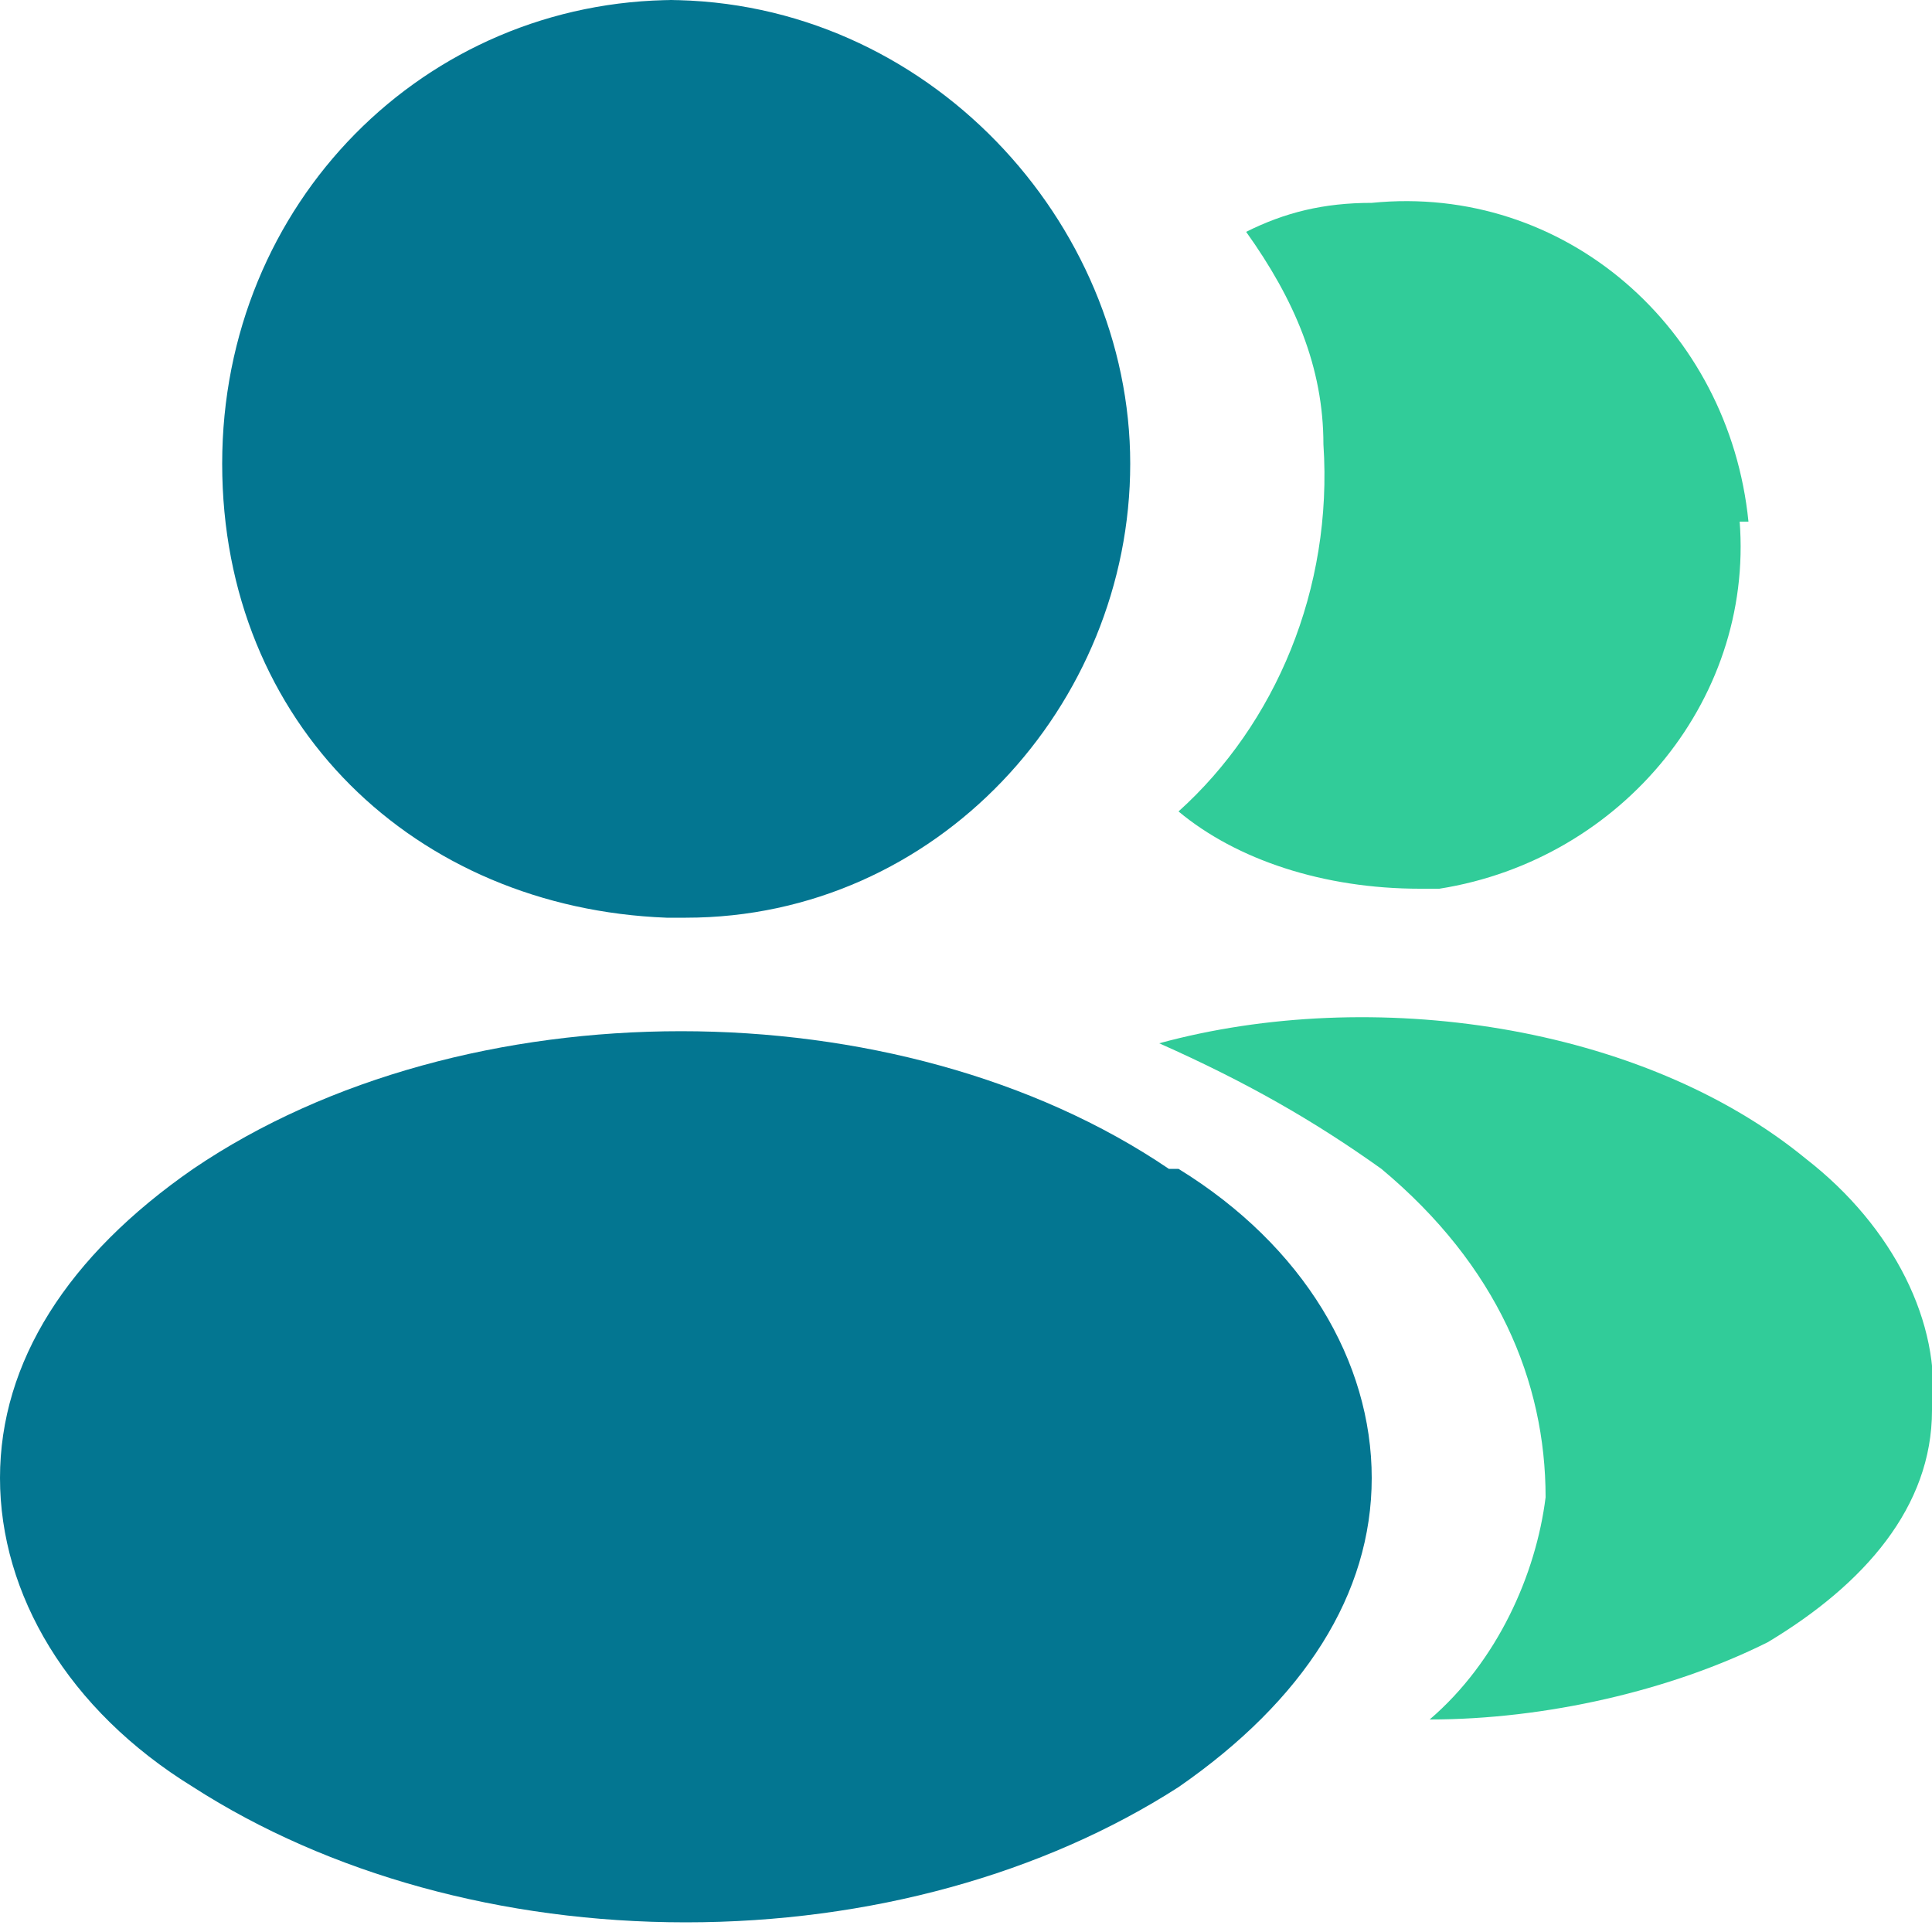 <?xml version="1.0" encoding="UTF-8"?>
<svg id="Camada_1" xmlns="http://www.w3.org/2000/svg" version="1.1" viewBox="0 0 20 20">
  <!-- Generator: Adobe Illustrator 29.5.1, SVG Export Plug-In . SVG Version: 2.1.0 Build 141)  -->
  <defs>
    <style>
      .st0 {
        fill: #31cc99;
      }

      .st1 {
        fill: #037691;
      }
    </style>
  </defs>
  <path class="st1" d="M7,0C4.4,0,2.3,2.1,2.3,4.8s2,4.6,4.6,4.7h.2c2.6,0,4.6-2.2,4.6-4.7S9.6,0,6.9,0h0Z"/>
  <path class="st1" d="M12.1,12.1c-2.8-1.9-7.3-1.9-10.1,0-1.3.9-2,2-2,3.2s.7,2.4,2,3.2c1.4.9,3.2,1.4,5.1,1.4s3.7-.5,5.1-1.4c1.3-.9,2-2,2-3.2s-.7-2.4-2-3.2h0Z"/>
  <path class="st0" d="M18,5.3c.2,1.9-1.2,3.6-3.1,3.9h-.2c-1,0-1.9-.3-2.5-.8,1-.9,1.6-2.3,1.5-3.8,0-.8-.3-1.5-.8-2.2.4-.2.8-.3,1.3-.3,2-.2,3.7,1.3,3.9,3.3h-.1Z"/>
  <path class="st0" d="M20,14.6c0,1-.7,1.8-1.7,2.4-1,.5-2.3.8-3.5.8.7-.6,1.1-1.5,1.2-2.3,0-1.2-.5-2.4-1.7-3.4-.7-.5-1.4-.9-2.3-1.3,2.2-.6,5-.2,6.7,1.2.9.7,1.4,1.7,1.3,2.6Z"/>
</svg>